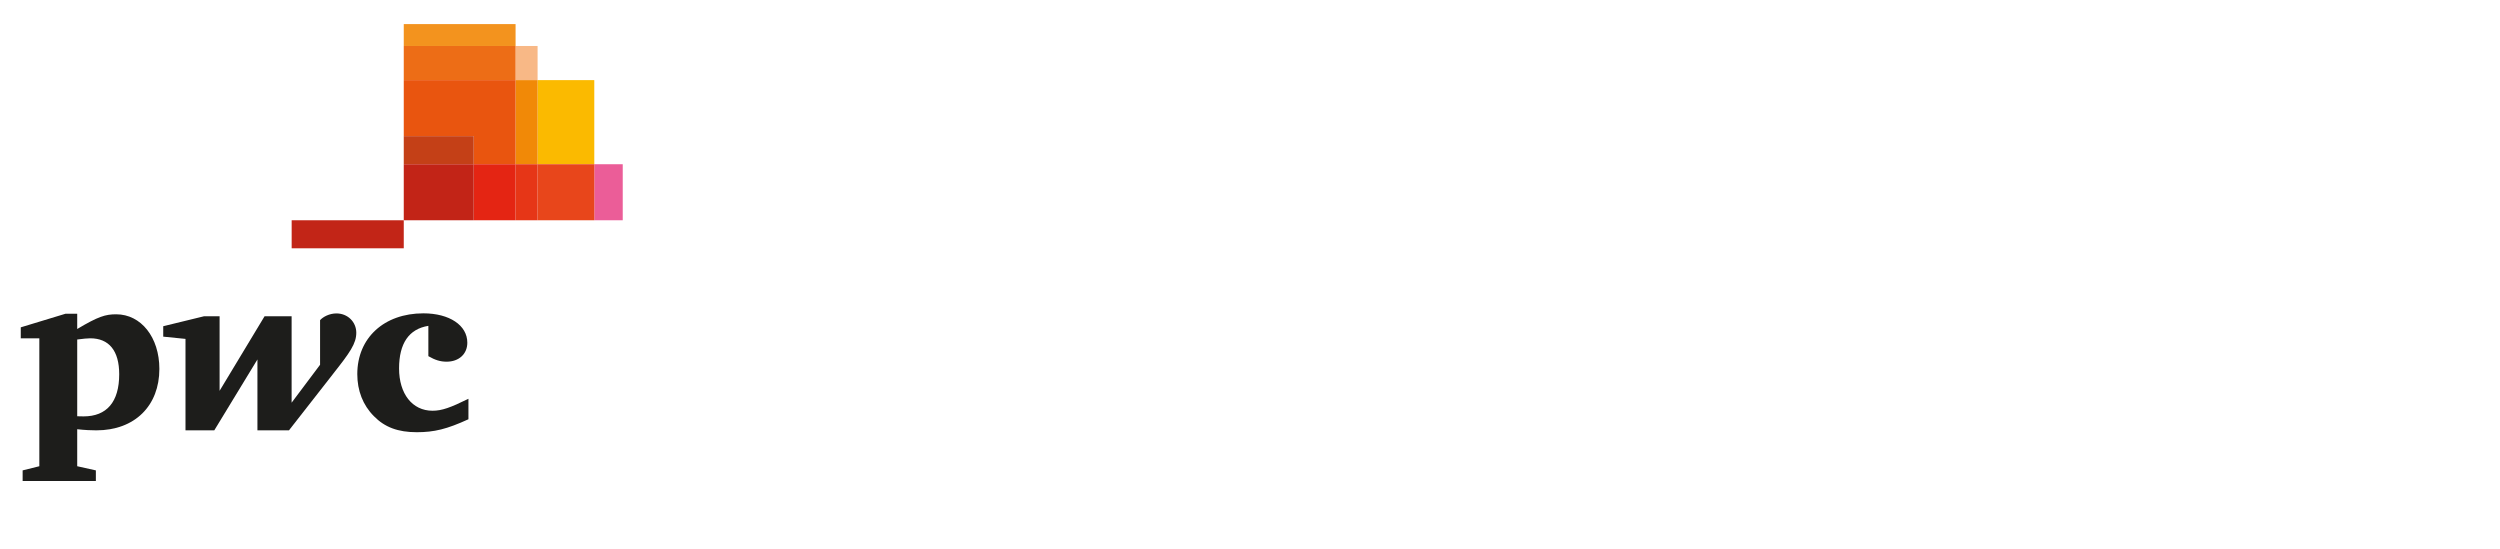 <?xml version="1.0" encoding="UTF-8"?><svg id="Ebene_1" xmlns="http://www.w3.org/2000/svg" viewBox="0 0 60.19 13.21"><path d="M10.313,7.845c-.466.075-.705.42-.705,1.026,0,.61.318,1.018.805,1.018.227,0,.432-.075.865-.288v.493c-.519.238-.825.312-1.244.312-.453,0-.772-.12-1.032-.386-.267-.267-.4-.619-.4-1.012,0-.873.646-1.464,1.591-1.464.627,0,1.058.287,1.058.707,0,.271-.201.457-.499.457-.153,0-.278-.04-.439-.133v-.732h0Z" style="fill:#1d1d1b;"/><path d="M8.012,9.01c.418-.527.566-.74.566-.999,0-.258-.205-.465-.478-.465-.168,0-.32.08-.394.162v1.074l-.685.913v-2.081h-.651l-1.083,1.795v-1.795h-.374l-.983.24v.251l.536.054v2.202h.693l1.039-1.707v1.707h.759l1.056-1.351h0Z" style="fill:#1d1d1b;"/><path d="M1.859,11.225l.449.1 0.0.255H.545v-.255l.402-.1v-3.08h-.447v-.264l1.079-.328h.28v.368c.505-.301.679-.354.938-.354.598,0,1.04.552,1.04,1.316,0,.883-.589,1.478-1.518,1.478-.105,0-.28-.006-.46-.027v.891h0ZM1.859,10.022c.074.003.106.003.153.003.558,0,.858-.348.858-1.015,0-.565-.245-.865-.697-.865-.075,0-.154.009-.314.029v1.849h0Z" style="fill:#1d1d1b;"/><polyline points="14.993 5.303 14.308 5.303 14.308 3.954 14.993 3.954 14.993 5.303" style="fill:#eb5d98;"/><polyline points="12.943 1.929 12.413 1.929 12.413 1.107 12.943 1.107 12.943 1.929" style="fill:#f8b886;"/><polyline points="12.413 1.107 9.721 1.107 9.721 .58 12.413 .58 12.413 1.107" style="fill:#f3931e;"/><polyline points="9.721 3.954 9.721 3.954 9.721 1.107 12.413 1.107 12.413 1.929 9.721 1.929 9.721 3.954" style="fill:#ed6d16;"/><polyline points="14.308 3.954 12.943 3.954 12.943 1.929 14.308 1.929 14.308 3.954" style="fill:#fbba00;"/><polyline points="14.308 5.303 12.943 5.303 12.943 3.954 14.308 3.954 14.308 5.303" style="fill:#e8461b;"/><polyline points="12.943 3.954 12.413 3.954 12.413 1.929 12.943 1.929 12.943 3.954" style="fill:#f18907;"/><polyline points="12.943 5.303 12.413 5.303 12.413 3.954 12.943 3.954 12.943 5.303" style="fill:#e63617;"/><polyline points="12.413 3.954 11.405 3.954 11.405 3.278 9.721 3.278 9.721 3.954 9.721 1.929 12.413 1.929 12.413 3.954" style="fill:#e9550f;"/><polyline points="12.413 5.303 11.405 5.303 11.405 3.954 12.413 3.954 12.413 5.303" style="fill:#e42513;"/><polyline points="11.405 3.954 9.721 3.954 9.721 3.278 11.405 3.278 11.405 3.954" style="fill:#c44017;"/><polyline points="11.405 5.303 9.721 5.303 9.721 3.954 11.405 3.954 11.405 5.303" style="fill:#c22417;"/><polygon points="7.022 5.303 9.721 5.303 9.721 5.978 7.022 5.978 7.022 5.303 7.022 5.303" style="fill:#c22517;"/></svg>